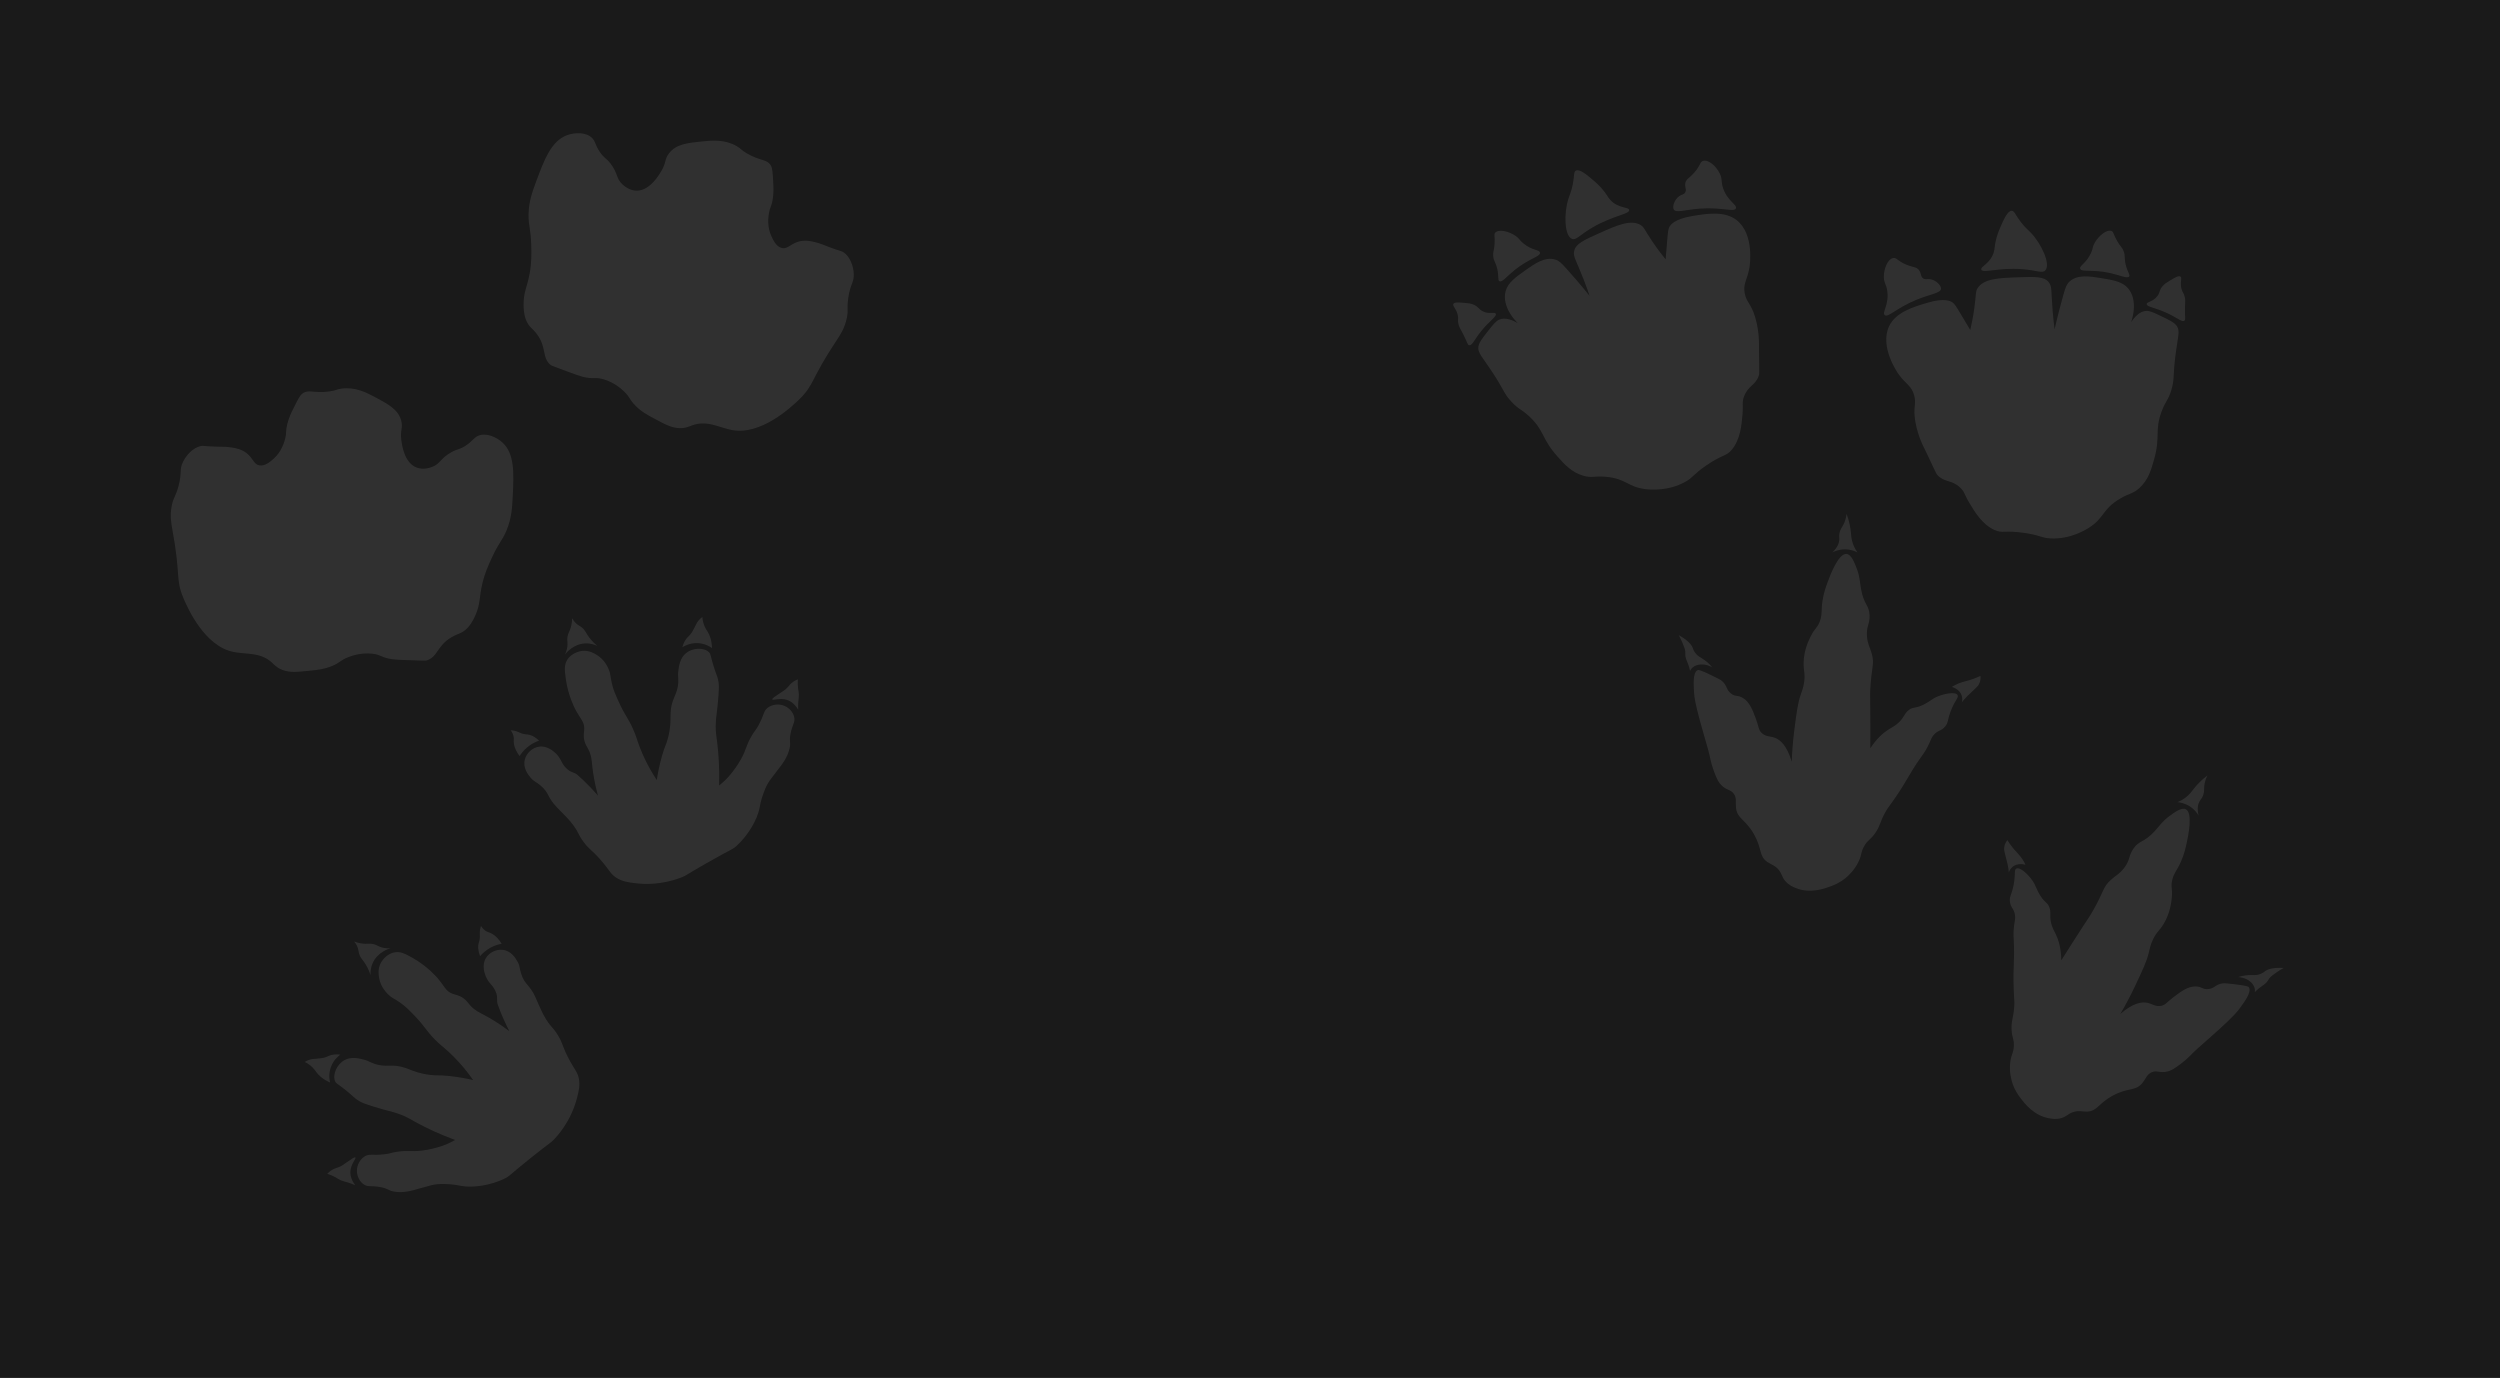 <?xml version="1.0" encoding="UTF-8"?>
<svg xmlns="http://www.w3.org/2000/svg" viewBox="0 0 2540 1400">
  <defs>
    <style>
      .cls-1 {
        fill: #fff;
      }

      .cls-2 {
        opacity: .1;
      }

      .cls-3 {
        fill: #1a1a1a;
      }
    </style>
  </defs>
  <g id="Layer_1">
    <rect class="cls-3" width="2540" height="1400"/>
  </g>
  <g id="Layer_2">
    <g class="cls-2">
      <path class="cls-1" d="M850.38,345.2c-27.15,40.76-22.62,45.29-38.53,60.74-7.94,7.71-38.86,36.53-68.06,30.99-10.67-2.02-20.85-7.48-31.75-6.69-9.96.72-12.32,5.12-21.85,4.72-7.97-.34-13.75-3.43-25.3-9.61-7.63-4.09-13.2-7.06-19.23-13.14-6.46-6.51-5.19-8.24-11.35-14.24-2.24-2.19-9.88-9.48-21.48-12.73-8.86-2.48-9.48.36-20.97-2.49-2.99-.74-7.58-2.43-16.66-5.78-9.93-3.66-14.89-5.5-15.54-6.02-9.5-7.57-3.77-17.79-14.29-31.66-4.66-6.15-7.99-7.04-10.87-14.11-.86-2.11-2.54-6.86-2.53-15.82.02-13.23,3.69-17.54,6.24-31.81,1.96-10.98,1.76-19.48,1.55-28.32-.4-16.92-2.92-19.66-2.74-31.19.21-13.45,3.87-23.27,8.01-34.41,7.84-21.07,15.01-40.34,31.05-46.27,7.71-2.85,19.69-3.44,25.81,3.19,3.17,3.43,2.74,6.61,7.44,13.7,4.44,6.69,6.23,5.83,10.96,11.92,7.68,9.9,5.39,14.85,12.04,21.07,1.38,1.29,7.05,6.59,14.79,6.49,13.02-.17,22.16-15.49,24.69-19.75,5.41-9.08,3.09-11.94,7.94-18.23,7.25-9.41,18.91-10.55,33.5-12.05,10.43-1.07,23.06-2.21,35.24,4.78,4.86,2.79,3.89,3.57,10.18,7.28,13.74,8.11,20.32,5.56,24.49,12.4,1.63,2.68,1.9,7.54,2.43,17.27.28,5.11.54,10.35-.53,17-1.27,7.92-2.8,7.71-3.87,14.4-.56,3.47-2.03,13.43,2.55,23.21,2.01,4.29,4.88,10.43,10.41,11.88,6.98,1.84,9.88-6.19,21.57-7.24,5.99-.54,11.36,1.01,16.02,2.36,3.56,1.03,3.89,1.49,11.95,4.46,11.53,4.25,11.36,3.5,13.37,4.86,6.86,4.66,9.99,14.29,10.35,21.71.44,9.01-3.43,9.99-5.56,24.43-1.58,10.67.22,12.28-1.49,20.6-2.15,10.46-6.98,17.57-9.99,22.08Z"/>
      <path class="cls-1" d="M175.04,537.56c8.9,47.8,2.92,50.27,11.48,70.51,4.27,10.1,21.38,48.33,50.53,54.26,10.65,2.17,22.21.99,31.95,5.83,8.9,4.43,9.34,9.37,18.29,12.6,7.49,2.7,14.05,2.04,27.16.7,8.67-.88,14.98-1.52,22.96-4.84,8.55-3.55,8.06-5.63,16.12-8.83,2.94-1.17,12.88-5,24.87-3.62,9.17,1.06,8.6,3.91,20.35,5.63,3.05.45,7.96.63,17.67.97,10.62.37,15.93.56,16.73.33,11.77-3.39,10.53-14.96,25.74-23.77,6.74-3.91,10.16-3.47,15.63-8.89,1.63-1.62,5.06-5.36,8.61-13.62,5.23-12.19,3.55-17.55,6.86-31.66,2.54-10.86,6.1-18.61,9.8-26.68,7.08-15.44,10.49-17.01,14.89-27.69,5.14-12.47,5.66-22.9,6.25-34.72,1.12-22.37,2.14-42.83-10.31-54.35-5.99-5.54-16.81-10.61-25.08-6.81-4.29,1.97-5.15,5.05-12.3,9.81-6.75,4.49-8.06,3.01-14.84,6.84-11.02,6.22-10.87,11.65-19.47,14.87-1.78.67-9.12,3.41-16.23.39-11.95-5.08-14.31-22.64-14.96-27.52-1.4-10.41,1.88-12.16-.1-19.8-2.96-11.41-13.27-16.86-26.14-23.76-9.2-4.93-20.41-10.75-34.42-8.91-5.59.73-5,1.82-12.29,2.86-15.9,2.28-20.96-2.56-27.52,2.17-2.57,1.85-4.74,6.23-9.1,14.99-2.29,4.6-4.6,9.33-6.25,15.86-1.97,7.78-.47,8.16-2.13,14.73-.86,3.4-3.46,13.14-11.56,20.42-3.55,3.19-8.64,7.76-14.32,7.01-7.17-.94-6.66-9.43-17.03-14.82-5.31-2.76-10.88-3.36-15.73-3.88-3.7-.4-4.18-.1-12.8-.41-12.32-.44-11.87-1.07-14.26-.58-8.18,1.7-14.88,9.39-18.16,16.09-3.97,8.13-.8,10.49-4.55,24.61-2.78,10.43-5.07,11.23-6.79,19.54-2.16,10.45-.52,18.82.46,24.12Z"/>
    </g>
    <g class="cls-2">
      <g>
        <path class="cls-1" d="M1787.14,358.05c-.07-11.2.02-12.55-.34-16.49-.31-3.33-1.02-10.77-3.52-19.16-4.21-14.15-8.69-14.89-10.57-23.95-2.15-10.38,2.71-14.32,4.72-26.63.27-1.66,5.32-33.73-12.97-48.12-12.36-9.73-30.88-6.59-45.58-4.1-18.06,3.06-21.81,9.2-22.71,10.86-1.22,2.27-1.46,4.23-2.38,14.98-.46,5.31-.96,11.39-1.49,18.13-3.37-4.13-8.27-10.4-13.68-18.44-8.18-12.15-7.93-14.04-11.51-16.32-9.93-6.34-24.51.19-42.29,8.15-15.77,7.06-23.65,10.59-25.43,17.93-1.37,5.66,1.84,9.1,9.53,28.84,2.75,7.06,4.81,12.96,6.15,16.94-9.14-11.36-17.17-20.59-23.38-27.5-5.31-5.91-7.56-8.19-11.48-9.42-10.43-3.28-21.35,4.46-29.83,10.46-10.86,7.69-18.45,13.07-20.73,21.93-3.56,13.86,7.1,31.48,26.37,42.97-1.34-1.33-20.55-20.03-33.03-14.25-3.33,1.54-6.07,5.02-11.55,11.99-5.16,6.56-8.08,10.26-9.11,14.18-1.92,7.28,3.8,11.3,15.67,29.8,10.45,16.29,9.99,18.96,17.38,27.03,7.81,8.53,9.97,7.34,18.42,15.25,15.5,14.51,12.13,22.19,28.53,40.61,7.45,8.36,14.56,16.16,26.25,19.6,8.69,2.56,11,.08,22.76,1.07,21.04,1.77,22.03,10.4,40.95,12.61,4.18.49,22.56,2.21,39.86-7.41,8.59-4.78,7.52-7.13,21.14-16.51,17.28-11.91,20.27-8.99,26.35-16.36,8.52-10.32,9.77-24.66,10.71-35.38.93-10.68-.74-12.35,1.62-18.61,4.26-11.31,11.65-10.92,15.06-21.38.65-2,.27-1.66.13-23.3Z"/>
        <path class="cls-1" d="M1763.67,211.72c1.57-3.75-9.2-7.69-13.32-21.5-1.94-6.51-.32-8.23-2.95-13.72-3.53-7.38-11.39-14.59-16.96-13.06-3.49.96-2.39,4.34-8.97,11.83-5.3,6.04-8.32,6.48-9.16,10.69-.85,4.25,1.66,6.62-.21,9.63-1.44,2.32-3.54,1.89-6.3,3.93-4.39,3.24-7,10.19-5.23,13.34,2.11,3.76,11.69.17,26.64-.92,22.04-1.61,34.73,3.88,36.46-.23Z"/>
        <path class="cls-1" d="M1655.23,213.41c-.33-3.37-10.93-1.34-19.12-10.22-3.22-3.49-3.51-5.89-9.15-12.17-.83-.92-3.56-3.91-7.62-7.38-7.06-6.01-14.46-12.31-18.23-10.28-2.42,1.3-1.38,4.97-3.18,14.07-1.4,7.07-3.14,10.5-4.45,14.62-4.56,14.25-4.26,37.31,3.58,40.61,4.28,1.81,7.68-3.85,20.8-11.51,20.81-12.16,37.79-13.5,37.38-17.75Z"/>
        <path class="cls-1" d="M1564.61,256.72c-.52-3.21-7.93-2-17.03-9.54-4.16-3.45-3.63-4.54-7.34-7.22-7.1-5.12-17.74-7.37-21.11-3.54-1.6,1.82-.08,3.31-.65,11.72-.49,7.2-1.68,7.22-1.41,11.55.37,5.86,2.58,6.26,4.24,13.94,1.69,7.81.21,11.12,2.1,12.1,2.73,1.42,7.26-4.75,15.59-11.48,14.57-11.76,26.26-13.51,25.61-17.54Z"/>
        <path class="cls-1" d="M1519.7,318.79c-1.14-2.26-6.69.97-13.51-2.65-4.12-2.19-4.02-4.39-8.77-6.51-3.08-1.38-5.64-1.59-9.74-1.92-5.98-.49-10.01-.82-11.06,1.09-1.21,2.19,3.06,4.51,4.53,11.54.86,4.11-.34,4.55.63,8.86.75,3.31,1.77,4.43,4.56,9.84,4.78,9.25,4.58,11.38,6.35,11.71,3,.56,4.98-5.29,12-14.1,8.77-10.99,16.33-15.23,15.01-17.86Z"/>
      </g>
      <g>
        <path class="cls-1" d="M1958.17,461.87c-4.86-10.09-5.54-11.26-6.95-14.95-1.19-3.13-3.82-10.12-5.27-18.75-2.44-14.56,1.26-17.19-1.04-26.16-2.63-10.27-8.73-11.67-15.95-21.84-.97-1.37-19.62-27.95-9.52-48.92,6.82-14.18,24.83-19.51,39.13-23.73,17.57-5.2,23.64-1.34,25.18-.24,2.1,1.5,3.17,3.15,8.73,12.41,2.75,4.57,5.87,9.81,9.31,15.62,1.21-5.19,2.85-12.98,4.18-22.58,2.01-14.51.94-16.09,3.15-19.72,6.13-10.06,22.09-10.61,41.57-11.29,17.27-.6,25.9-.89,30.72,4.91,3.72,4.48,2.35,8.98,4.13,30.09.64,7.56,1.38,13.76,1.93,17.92,3.21-14.22,6.36-26.04,8.9-34.98,2.17-7.64,3.19-10.68,6.16-13.5,7.92-7.53,21.14-5.39,31.39-3.73,13.14,2.13,22.32,3.62,28.26,10.57,9.3,10.88,7.47,31.39-4.77,50.19.62-1.79,9.64-27.03,23.39-27.33,3.67-.08,7.66,1.84,15.65,5.68,7.52,3.62,11.77,5.66,14.42,8.73,4.93,5.69,1.56,11.82-.97,33.65-2.22,19.22-.63,21.43-3.72,31.92-3.26,11.1-5.73,10.98-9.83,21.8-7.53,19.85-1.13,25.26-7.76,49.02-3.01,10.79-5.97,20.92-14.95,29.15-6.68,6.12-9.84,4.91-19.97,10.98-18.12,10.85-15.21,19.03-31.23,29.34-3.54,2.28-19.29,11.91-39.05,10.88-9.81-.51-9.89-3.1-26.24-5.53-20.76-3.09-22.16.85-30.86-3.1-12.19-5.52-19.63-17.84-25.19-27.06-5.54-9.18-4.77-11.42-9.64-16-8.8-8.28-15.26-4.68-22.93-12.57-1.47-1.51-.97-1.37-10.36-20.87Z"/>
        <path class="cls-1" d="M1914.87,320.14c-3.06-2.67,4.88-10.96,2.51-25.17-1.12-6.7-3.33-7.53-3.38-13.62-.07-8.18,3.81-18.11,9.48-19.18,3.55-.67,4.06,2.84,13.26,6.68,7.41,3.09,10.32,2.16,12.93,5.57,2.63,3.44,1.43,6.68,4.42,8.56,2.31,1.45,4.01.14,7.39.75,5.36.98,10.77,6.07,10.57,9.68-.24,4.31-10.42,5.3-24.33,10.9-20.5,8.25-29.48,18.76-32.84,15.83Z"/>
        <path class="cls-1" d="M2012.99,273.95c-1.19-3.17,9.23-6.02,12.67-17.59,1.35-4.55.56-6.83,2.86-14.95.34-1.19,1.47-5.08,3.6-9.98,3.69-8.5,7.57-17.42,11.85-17.25,2.74.11,3.43,3.86,9.05,11.24,4.36,5.74,7.44,8.05,10.43,11.17,10.36,10.79,20.23,31.63,14.66,38.04-3.05,3.5-8.6-.08-23.74-1.19-24.04-1.76-39.88,4.5-41.38.5Z"/>
        <path class="cls-1" d="M2113.43,272.97c-.95-3.11,6.24-5.29,11.1-16.06,2.22-4.93,1.26-5.68,3.41-9.71,4.12-7.72,12.69-14.42,17.4-12.46,2.23.93,1.53,2.94,5.74,10.24,3.61,6.25,4.69,5.75,6.35,9.75,2.24,5.42.44,6.76,2.32,14.38,1.92,7.76,4.7,10.08,3.44,11.79-1.82,2.48-8.61-1.08-19.05-3.45-18.26-4.15-29.53-.58-30.71-4.48Z"/>
        <path class="cls-1" d="M2181.07,308.96c.02-2.53,6.43-2.08,10.96-8.33,2.73-3.77,1.68-5.71,5.01-9.71,2.16-2.59,4.37-3.91,7.9-6.01,5.15-3.07,8.63-5.14,10.41-3.89,2.04,1.43-.77,5.4,1.01,12.36,1.04,4.07,2.31,3.94,3.33,8.24.78,3.3.36,4.76.23,10.84-.22,10.41.9,12.23-.55,13.31-2.45,1.82-6.8-2.56-16.98-7.38-12.71-6.01-21.37-6.49-21.34-9.43Z"/>
      </g>
    </g>
    <g class="cls-2">
      <g>
        <path class="cls-1" d="M1795.59,875.73c-8.76-6.07-5.03-13.16-13.56-28.19-8.79-15.49-16.98-15.43-18.24-26.77-.63-5.68.97-9.79-2.25-14.29-2.96-4.14-6.21-3.32-11.11-7.37-4.68-3.86-6.46-8.53-9.47-16.68-2.91-7.89-3.23-12.59-5.47-20.69-3.79-13.73-5.08-17.28-8.39-29.56-4.88-18.14-5.6-23.62-5.91-28.48-.47-7.48-1.52-20.62,3.7-22.85.67-.29,1.89-.59,13.88,5.21,6.24,3.01,9.39,4.55,10.91,5.95,5.36,4.9,3.98,8.51,8.85,12.5,4.52,3.7,6.64,1.35,11.97,4.47,7.08,4.15,10.12,12.3,13.42,21.17,3.23,8.69,2.57,11.53,6.2,14.78,4.16,3.73,8.29,2.91,12.95,4.59,5.47,1.97,12.35,7.61,17.36,24.5.26-7.58.89-19.1,2.71-33.05,2.28-17.5,3.35-26.26,6.27-34.77,1.33-3.87,2.78-7.36,3.61-13.07,1.31-9.11-.77-11.5-.54-20.09.34-12.68,5.27-22.68,7.27-26.64,4.6-9.09,6.96-8.4,9.46-15.86,2.43-7.25.95-10.16,2.48-20.22,1.3-8.57,3.66-14.72,5.38-19.36,2.21-5.98,10.69-28.91,19.02-28.16,4.87.44,8.05,8.81,10.52,15.29,2.95,7.75,2.81,12.41,4.12,20,2.89,16.67,8.37,16.36,8.73,26.96.32,9.55-3.4,10.86-2.65,21.35.57,7.89,2.94,10.84,4.85,17.61,3.06,10.85-.24,13.19-1.46,36.36-.43,8.19.05,5.78.09,40.06.01,8.49-.03,15.42-.06,19.86,6.59-10.21,13.38-15.83,18.49-19.1,4.05-2.6,6.97-3.66,10.95-7.67,5.62-5.64,5.06-8.79,10.05-12.39,4.29-3.09,5.95-1.14,13.58-4.73,7.87-3.71,9.07-6.12,15.08-8.66,7.26-3.07,18.23-5.2,20.46-1.62,1.51,2.42-2.47,5.09-6.69,15.82-3.8,9.68-2.3,11.91-6,16.28-4.16,4.92-6.98,3.19-11.57,8.59-3.12,3.68-2.67,5.5-6.57,12.71-2.52,4.67-4.58,7.37-7.17,11.03-10.96,15.47-11.98,20.57-25.68,40.5-6.55,9.52-7.11,9.51-9.77,14.32-5.79,10.48-5.04,13.96-10.67,21.72-4.93,6.78-6.8,5.89-10.51,12.23-4.02,6.85-2.23,8.56-6,16.28-4.27,8.73-10.33,14.26-13.58,16.85-5.98,4.77-11.54,6.88-15.02,8.17-5.81,2.15-20.36,7.53-34.75,1.74-3.01-1.21-7.48-3-11.11-7.37-3.33-4-3.03-6.64-6.19-10.77-3.9-5.1-7.78-5.58-11.97-8.48Z"/>
        <path class="cls-1" d="M1717.13,681.73c-.83-4.01-1.97-7.13-2.88-9.28-.63-1.47-1.31-2.85-1.72-4.96-.48-2.44-.12-3.33-.27-5.45-.15-2.15-.91-4.06-2.44-7.86-.91-2.29-2.24-5.31-4.15-8.85,9.71,5.51,13.02,9.93,14.17,13.05.43,1.18,1.14,3.71,3.79,6.45,2.01,2.07,3.94,3.03,6.06,4.38,2.75,1.74,6.41,4.49,10.01,8.8-.42-.26-6.91-4.14-14.18-2.6-6.35,1.34-8.18,5.73-8.4,6.3Z"/>
        <path class="cls-1" d="M1861.69,561.24c5.42-5.14,6.81-9.51,7.02-12.65.17-2.6-.49-4.25.34-7.62.85-3.46,2.29-4.81,3.93-8.04,1.22-2.41,2.61-5.98,3.13-10.88,2.98,8.15,4.03,14.64,4.42,19.16.24,2.82.37,6.52,2.07,11.31,1.37,3.85,3.18,6.81,4.52,8.72-2.04-1.07-6.48-3.05-12.46-3.11-6.31-.06-10.95,2.05-12.97,3.12Z"/>
        <path class="cls-1" d="M1983.14,697.89c1.38-.88,3.52-2.14,6.41-3.35,4.35-1.82,7.21-2.22,11.69-3.57,2.72-.82,6.53-2.14,10.87-4.28.51,5.1-1.13,8.26-2.58,10.12-.8,1.03-2.76,2.87-6.67,6.56-2.2,2.08-2.62,2.4-3.8,3.56-2.68,2.65-4.57,4.99-5.8,6.63.24-.89,1.9-7.69-4.23-12.62-1.97-1.59-4.18-2.52-5.88-3.06Z"/>
      </g>
      <g>
        <path class="cls-1" d="M2120.44,1129.37c10.65-.4,11.32-8.39,26.59-16.48,15.74-8.34,22.61-3.88,29.77-12.76,3.59-4.45,4.45-8.77,9.58-10.84,4.72-1.9,7.02.54,13.33-.24,6.02-.74,10.03-3.71,16.95-8.97,6.7-5.09,9.5-8.88,15.74-14.51,10.57-9.54,13.58-11.84,22.96-20.42,13.87-12.67,17.42-16.9,20.29-20.83,4.42-6.06,12.37-16.57,9.17-21.26-.41-.6-1.28-1.51-14.5-3.07-6.88-.81-10.36-1.21-12.4-.86-7.15,1.25-7.93,5.04-14.18,5.78-5.8.69-6.33-2.43-12.49-2.66-8.21-.31-15.14,4.93-22.7,10.63-7.4,5.59-8.36,8.34-13.17,9.13-5.51.91-8.55-2-13.39-3.09-5.67-1.28-14.51-.23-27.81,11.32,3.86-6.53,9.51-16.58,15.48-29.32,7.49-15.98,11.3-23.94,13.41-32.69.96-3.97,1.61-7.7,3.99-12.96,3.79-8.39,6.83-9.28,11.25-16.65,6.53-10.87,7.75-21.96,8.19-26.37,1.01-10.14-1.35-10.82.55-18.46,1.85-7.42,4.66-9.07,8.78-18.38,3.51-7.92,4.83-14.38,5.87-19.22,1.35-6.23,6.53-30.12-.9-33.97-4.34-2.25-11.53,3.1-17.09,7.24-6.66,4.95-9.04,8.96-14.23,14.65-11.4,12.5-15.86,9.3-21.86,18.03-5.41,7.88-2.97,10.98-9.25,19.42-4.72,6.35-8.31,7.56-13.56,12.25-8.41,7.51-6.89,11.25-18.32,31.44-4.04,7.13-3.15,4.84-21.61,33.73-4.57,7.15-8.27,13.02-10.63,16.78-.07-12.15-2.77-20.54-5.32-26.04-2.02-4.37-3.91-6.84-5.11-12.35-1.7-7.78.46-10.14-1.81-15.85-1.96-4.91-4.41-4.17-8.9-11.29-4.64-7.35-4.36-10.04-8.06-15.41-4.47-6.49-12.58-14.18-16.38-12.37-2.57,1.23-.66,5.62-2.87,16.94-2,10.2-4.46,11.28-3.69,16.96.87,6.38,4.17,6.44,5.13,13.46.65,4.79-.7,6.07-1.3,14.25-.38,5.29-.1,8.68.12,13.16.92,18.94-.96,23.79-.12,47.96.4,11.55.88,11.84.54,17.32-.75,11.95-3.26,14.48-2.68,24.05.51,8.37,2.56,8.62,2.29,15.96-.3,7.93-2.72,8.41-3.69,16.96-1.09,9.66,1.04,17.58,2.39,21.51,2.48,7.24,6.03,12.01,8.27,14.96,3.74,4.94,13.12,17.29,28.37,20.15,3.19.6,7.92,1.49,13.33-.24,4.96-1.58,6.12-3.97,11.01-5.76,6.03-2.2,9.56-.52,14.65-.71Z"/>
        <path class="cls-1" d="M2290.91,1007.98c2.86-2.94,5.49-4.95,7.42-6.27,1.32-.9,2.64-1.7,4.12-3.25,1.72-1.8,1.89-2.75,3.15-4.45,1.29-1.73,2.95-2.93,6.28-5.32,2-1.44,4.75-3.27,8.25-5.23-11.15-.58-16.32,1.37-18.97,3.38-1,.76-2.95,2.52-6.67,3.4-2.8.67-4.95.44-7.47.43-3.26-.01-7.82.34-13.17,2.04.49,0,8.05.23,13.35,5.43,4.63,4.55,3.82,9.23,3.7,9.83Z"/>
        <path class="cls-1" d="M2233.8,828.67c-1.81-7.25-.63-11.68.89-14.44,1.26-2.29,2.7-3.32,3.82-6.61,1.14-3.37.65-5.29,1-8.89.26-2.68,1.01-6.45,3.21-10.86-6.9,5.27-11.27,10.18-14.02,13.78-1.72,2.25-3.82,5.3-7.82,8.42-3.22,2.51-6.34,4.03-8.5,4.92,2.3.2,7.1.92,12.17,4.08,5.36,3.34,8.13,7.61,9.26,9.6Z"/>
        <path class="cls-1" d="M2057.92,878.58c-.69-1.48-1.82-3.7-3.6-6.27-2.68-3.88-4.88-5.74-7.94-9.29-1.85-2.15-4.35-5.31-6.86-9.45-3.17,4.02-3.48,7.57-3.27,9.92.12,1.3.78,3.9,2.1,9.12.74,2.93.92,3.44,1.29,5.05.83,3.68,1.17,6.67,1.33,8.71.28-.87,2.53-7.5,10.35-8.36,2.52-.28,4.87.12,6.61.58Z"/>
      </g>
    </g>
    <g class="cls-2">
      <g>
        <path class="cls-1" d="M513.03,1197.27c-14.24,7.11-33.07,9.9-44.84,7.53-1.65-.33-7.59-1.66-15.65-1.83-3.07-.06-6.43-.14-10.76.52-2.2.33-3.93.74-5.36,1.17-5.3,1.58-9.35,2.54-10.17,2.79-6.66,2.02-15.66,4.76-25.21,3.31-7.03-1.07-5.94-3.12-14.81-4.73-9.26-1.68-12.13.26-16.55-2.63-4.42-2.89-6.91-8.34-7.04-13.46-.16-6.35,3.3-12.26,8.02-15.11,4.84-2.93,7.73-.64,19.99-2.1,7.01-.84,5.96-1.57,13.31-2.6,11.47-1.6,13.41.28,25.05-1.16,7.74-.96,13.5-2.67,16.07-3.39,7.61-2.14,13.48-5.14,17.31-7.39-16.97-6.23-29.74-12.52-38.36-17.18-7.67-4.14-10.09-5.93-16.56-8.46-9.03-3.53-13.18-3.52-29.77-8.84-8.2-2.63-10.51-3.71-12.8-5.05-4.92-2.89-5.42-4.49-13.73-11.14-8.47-6.78-9.7-6.52-10.76-9.12-2.71-6.67,1.91-16.99,9.42-21.21,6.89-3.88,14.83-1.87,19.39-.72,6.65,1.68,8.18,4.1,15.73,5.58,5.27,1.03,8.54.64,12.38.63,16.32-.05,19.06,6.83,39.39,9.39,8.18,1.03,7.61-.1,19.25,1.1,10.54,1.09,19.09,2.85,24.77,4.2-9.34-13.4-18.31-22.66-24.9-28.72-6.38-5.87-8.2-6.6-14.23-12.8-9.38-9.65-9.59-12.64-19.99-23.43-6.26-6.5-9.61-9.98-15.3-13.94-6.18-4.29-8.42-4.5-12.42-8.62-2-2.07-7.06-7.42-8.63-15.95-.57-3.1-1.67-9.08,1.54-15.38.33-.64,4.8-9.09,13.81-10.9,6.29-1.26,11.22,1.43,19.17,5.94,14.43,8.19,23.8,19.05,24.71,20.11,7.45,8.77,8.3,13.27,14.97,15.85,3.57,1.38,6.97,1.51,11.43,4.73,3.38,2.45,4.37,4.5,6.95,7.36,4.61,5.1,9.12,7.02,14.86,10.07,5.83,3.1,14.19,8.04,24.87,16.01-2.98-5.76-8.13-16.23-11.88-27.21-1.31-3.84.1-6.56-1.34-11.06-2.79-8.73-7.71-9.57-10.82-17.54-.99-2.55-4.25-10.91,0-18.25,3.42-5.92,10.79-9.53,17.74-8.53,8.59,1.22,12.85,8.93,14.66,12.21,2.53,4.57,1.58,5.93,3.6,12.11,3.85,11.79,8.48,10.4,14.64,24.17,1.44,3.22,4.92,11.47,7.8,17.1.74,1.46,1.63,3.02,2.86,4.96,5.37,8.5,6.86,7.79,11.93,16.04,5.28,8.6,3.96,9.85,10.11,22.05,6.82,13.54,9.76,14.61,11.21,22.08,1.37,7.04,0,12.53-1.95,20.05-6.26,24.04-20.78,39.23-23.52,42.02-3.61,3.69-2.52,1.96-21.42,17.01-24.64,19.63-22.84,19.66-28.18,22.33Z"/>
        <path class="cls-1" d="M360.9,1204.2c-3.19-1.42-5.86-2.32-7.73-2.89-3.13-.95-4.32-1.05-6.83-2.14-2.42-1.06-3.09-1.74-5.54-3.09-1.85-1.02-4.62-2.36-8.31-3.5,2.86-2.97,5.55-4.46,7.51-5.27,1.92-.8,2.76-.79,5.08-1.85,2.56-1.16,3.97-2.27,6.28-3.89,5.71-4,8.93-6.26,9.72-5.59,1.13.97-4.55,6.42-5.08,14.01-.42,6.03,2.58,11.1,4.89,14.21Z"/>
        <path class="cls-1" d="M335.32,1099.82c-7.9-3.63-11.83-7.56-13.96-10.61-.63-.89-1.73-2.62-3.74-4.63-2.87-2.88-5.85-4.6-7.98-5.63,3.02-1.85,5.62-2.58,7.48-2.9,1.22-.21,1.27-.09,4.94-.45,3.42-.34,5.14-.5,6.83-.9,2.83-.66,3.82-1.44,5.88-2.2,2.36-.87,5.92-1.66,10.97-1-1.92,1.39-6.98,5.42-9.61,12.77-2.55,7.11-1.36,13.24-.79,15.55Z"/>
        <path class="cls-1" d="M376.49,990.73c-2.04-6.23-4.59-10.54-6.59-13.36-2.28-3.23-4.07-4.84-5.09-8.52-.69-2.47-.55-4.15-1.75-7.03-.98-2.36-2.27-4.1-3.24-5.23,4.74,1.78,8.61,2.22,11.27,2.29,3.41.09,5.03-.43,8.33.34,3.26.76,4.05,1.83,7.18,2.94,2.24.8,5.57,1.58,10.07,1.29-1.88.54-13.03,3.94-17.99,14.92-2.24,4.97-2.36,9.6-2.19,12.36Z"/>
        <path class="cls-1" d="M487.8,971.42c-2.46-6.41-2.22-10.52-1.48-13.13.3-1.07.94-2.75,1.17-5.36.23-2.55-.14-3.56,0-6.08.08-1.44.32-3.56,1.15-6.12,1.78,2.86,3.71,4.4,5.13,5.27,2.36,1.45,3.33,1.08,6.27,2.78,2.68,1.55,4.39,3.33,5.45,4.44,1.92,2.02,3.25,4.02,4.17,5.66-2.8.5-6.76,1.52-11.04,3.81-5.28,2.82-8.78,6.34-10.81,8.73Z"/>
      </g>
      <g>
        <path class="cls-1" d="M748.11,859.6c11.88-10.6,21.44-27.05,23.61-38.85.3-1.65,1.27-7.66,4.1-15.21,1.08-2.88,2.26-6.02,4.47-9.8,1.13-1.92,2.15-3.37,3.08-4.55,3.43-4.33,5.82-7.74,6.36-8.42,4.35-5.44,10.22-12.78,12.42-22.19,1.62-6.93-.7-6.67,1.1-15.51,1.87-9.22,4.74-11.17,3.69-16.35-1.05-5.18-5.19-9.51-9.89-11.52-5.83-2.5-12.61-1.47-17,1.85-4.51,3.41-3.46,6.94-9.36,17.79-3.38,6.2-3.67,4.96-7.35,11.4-5.74,10.06-4.71,12.55-10.36,22.83-3.76,6.84-7.48,11.54-9.11,13.67-4.8,6.28-9.77,10.62-13.28,13.34.5-18.07-.61-32.26-1.74-42-1.01-8.66-1.77-11.57-1.72-18.52.07-9.7,1.62-13.55,2.82-30.93.59-8.6.45-11.14.05-13.76-.86-5.64-2.16-6.7-5.26-16.88-3.16-10.37-2.46-11.43-4.49-13.37-5.19-4.98-16.48-4.52-23.19.89-6.15,4.96-7.23,13.09-7.85,17.74-.9,6.8.78,9.12-.65,16.68-.99,5.27-2.57,8.17-4,11.73-6.1,15.14-.72,20.23-5.87,40.07-2.07,7.98-2.91,7.03-6.11,18.29-2.9,10.2-4.43,18.79-5.28,24.57-8.98-13.64-14.26-25.41-17.45-33.77-3.09-8.09-3.09-10.07-6.62-17.96-5.49-12.29-8.18-13.59-14.36-27.25-3.72-8.23-5.71-12.62-7.27-19.37-1.7-7.33-1.06-9.49-3.4-14.73-1.18-2.63-4.27-9.31-11.61-13.93-2.66-1.68-7.81-4.92-14.86-4.27-.72.07-10.22,1.09-15.24,8.79-3.51,5.38-2.83,10.95-1.59,20,2.26,16.44,8.87,29.17,9.52,30.4,5.39,10.17,9.25,12.63,9.18,19.78-.04,3.83-1.18,7.03.16,12.37,1.02,4.05,2.56,5.72,4.26,9.18,3.03,6.17,3.14,11.07,3.84,17.53.72,6.56,2.21,16.16,5.66,29.03-4.25-4.9-12.06-13.56-20.87-21.12-3.08-2.64-6.13-2.34-9.77-5.34-7.08-5.82-6.03-10.71-12.28-16.55-2-1.86-8.56-7.99-16.94-6.77-6.77.99-12.84,6.49-14.5,13.32-2.05,8.43,3.53,15.25,5.9,18.14,3.31,4.04,4.92,3.66,9.92,7.83,9.52,7.95,6.52,11.73,17.03,22.56,2.46,2.53,8.83,8.82,13,13.58,1.08,1.23,2.2,2.64,3.55,4.49,5.9,8.14,4.7,9.26,10.48,17.03,6.03,8.09,7.68,7.33,16.73,17.56,10.05,11.35,9.96,14.48,16.35,18.59,6.03,3.88,11.64,4.65,19.35,5.62,24.64,3.1,44.13-4.77,47.74-6.27,4.76-1.99,2.75-1.62,23.74-13.59,27.36-15.61,26.73-13.93,31.18-17.9Z"/>
        <path class="cls-1" d="M810.92,720.87c-.14-3.49.01-6.3.18-8.25.28-3.25.63-4.4.54-7.14-.08-2.64-.47-3.52-.82-6.29-.26-2.1-.48-5.16-.17-9.02-3.82,1.55-6.2,3.51-7.68,5.02-1.45,1.48-1.76,2.27-3.6,4.04-2.03,1.95-3.58,2.85-5.94,4.39-5.83,3.82-9.13,5.98-8.79,6.96.48,1.4,7.65-1.85,14.9.48,5.76,1.85,9.35,6.51,11.38,9.81Z"/>
        <path class="cls-1" d="M723.45,658.44c-.45-8.68-2.64-13.79-4.68-16.9-.6-.91-1.79-2.58-2.92-5.19-1.61-3.73-2.11-7.14-2.27-9.5-2.84,2.12-4.48,4.26-5.46,5.87-.65,1.06-.55,1.14-2.25,4.42-1.58,3.06-2.37,4.58-3.37,6.01-1.66,2.38-2.75,3.02-4.22,4.65-1.68,1.87-3.73,4.89-5,9.81,2-1.27,7.62-4.48,15.42-4.2,7.55.27,12.8,3.64,14.74,5.03Z"/>
        <path class="cls-1" d="M606.87,656.25c-5.03-4.2-8.09-8.17-9.97-11.07-2.15-3.32-2.98-5.57-6.03-7.89-2.04-1.55-3.65-2.04-5.88-4.23-1.83-1.79-2.97-3.63-3.66-4.95-.11,5.07-1.13,8.82-2.05,11.31-1.18,3.2-2.26,4.52-2.76,7.86-.5,3.31.19,4.44.07,7.76-.09,2.38-.6,5.76-2.53,9.83,1.2-1.55,8.49-10.64,20.52-11.18,5.45-.24,9.79,1.36,12.29,2.55Z"/>
        <path class="cls-1" d="M547.69,752.49c-5.04-4.66-8.94-5.96-11.65-6.24-1.11-.12-2.9-.15-5.41-.9-2.45-.73-3.26-1.45-5.65-2.26-1.37-.46-3.42-1.02-6.11-1.2,2,2.71,2.71,5.07,2.99,6.72.47,2.73-.24,3.49.26,6.85.45,3.06,1.46,5.31,2.11,6.71,1.16,2.53,2.53,4.51,3.71,5.97,1.5-2.42,3.92-5.71,7.64-8.84,4.58-3.86,9.15-5.81,12.12-6.81Z"/>
      </g>
    </g>
  </g>
</svg>